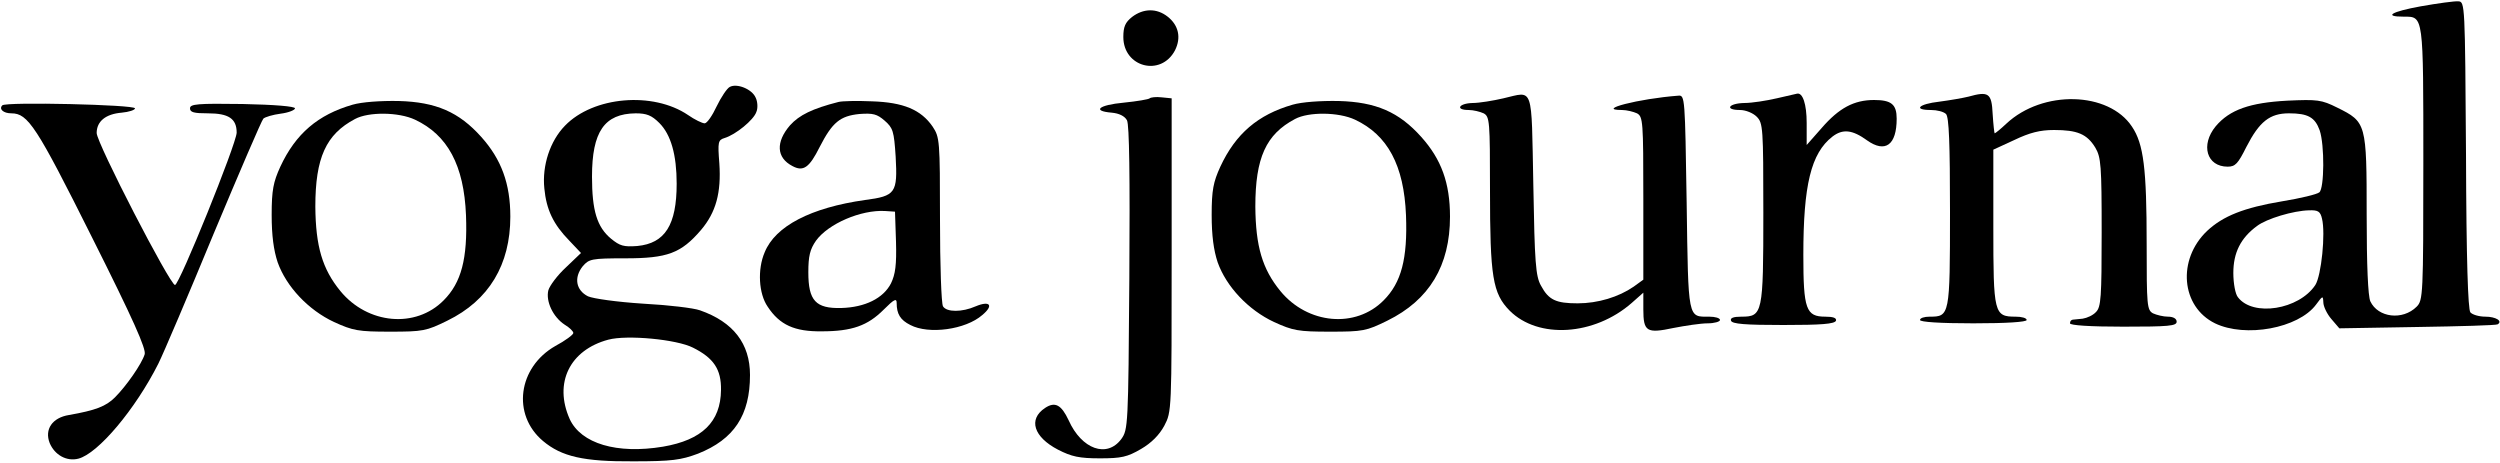 <svg xmlns="http://www.w3.org/2000/svg" width="750pt" height="139pt" viewBox="0 0 750 139" preserveAspectRatio="xMidYMid meet"><g transform="translate(0,139) scale(0.1,-0.1)" fill="#000000" stroke="none"><path d="M7262 1371 c-88 -16 -113 -31 -51 -31 60 0 59 8 59 -441 0 -394 -1 -410 -20 -429 -42 -42 -116 -33 -139 16 -7 16 -11 107 -11 260 0 274 -1 278 -88 321 -48 24 -60 25 -150 21 -112 -6 -173 -27 -215 -77 -46 -56 -27 -121 36 -121 23 0 31 9 56 59 39 76 70 101 128 101 57 0 78 -12 92 -51 15 -44 14 -174 -1 -186 -7 -6 -57 -18 -112 -27 -114 -19 -177 -44 -225 -89 -90 -86 -78 -227 24 -277 91 -44 250 -15 303 56 20 27 21 28 22 7 0 -12 11 -35 24 -50 l24 -28 234 4 c128 2 236 5 241 8 16 10 -6 23 -37 23 -19 0 -39 6 -45 13 -7 10 -12 154 -13 473 -3 451 -3 459 -23 460 -11 1 -62 -6 -113 -15z m-296 -637 c11 -44 -2 -171 -20 -199 -49 -74 -187 -96 -232 -37 -8 9 -14 42 -14 73 0 61 22 105 71 141 29 22 109 46 156 47 27 1 34 -3 39 -25z"></path><path d="M3396 1339 c-20 -16 -26 -29 -26 -60 0 -91 113 -120 155 -40 19 38 11 75 -22 101 -33 26 -73 25 -107 -1z"></path><path d="M2189 1129 c-8 -4 -26 -31 -39 -58 -13 -28 -29 -51 -36 -51 -7 0 -30 11 -50 25 -105 71 -284 56 -369 -32 -45 -46 -69 -120 -62 -188 6 -64 27 -108 75 -157 l35 -37 -45 -43 c-26 -24 -49 -55 -53 -69 -8 -33 14 -80 49 -103 15 -9 26 -20 26 -25 0 -5 -24 -23 -54 -39 -112 -64 -131 -206 -37 -285 56 -47 122 -62 271 -61 116 0 143 4 194 23 108 43 156 115 156 236 0 94 -50 159 -150 194 -19 7 -96 16 -171 20 -78 5 -149 15 -165 22 -36 18 -43 56 -16 90 19 22 26 24 128 24 126 0 167 15 227 85 45 53 61 112 55 200 -5 64 -4 70 16 76 33 10 87 54 95 78 5 11 4 31 -2 43 -11 26 -57 44 -78 32z m-211 -108 c35 -35 52 -96 52 -182 0 -124 -35 -179 -118 -187 -41 -3 -52 0 -79 22 -42 35 -57 84 -57 186 0 135 37 189 131 190 33 0 48 -6 71 -29z m101 -674 c62 -31 85 -65 84 -127 -1 -96 -57 -150 -174 -170 -138 -23 -246 9 -280 83 -48 108 0 207 116 238 56 15 205 1 254 -24z"></path><path d="M4510 1095 c-30 -7 -72 -14 -92 -14 -42 -1 -53 -21 -12 -21 14 0 34 -5 45 -10 18 -10 19 -23 19 -230 0 -261 8 -310 59 -362 86 -86 254 -75 366 23 l35 31 0 -50 c0 -67 10 -73 90 -56 36 7 82 14 103 14 20 0 37 5 37 10 0 6 -15 10 -32 10 -65 0 -63 -12 -68 342 -5 315 -5 323 -25 321 -119 -9 -250 -43 -169 -43 14 0 34 -5 45 -10 18 -10 19 -24 19 -255 l0 -244 -29 -21 c-45 -31 -107 -50 -168 -50 -65 0 -87 10 -110 53 -16 28 -19 69 -23 302 -6 304 2 281 -90 260z"></path><path d="M5330 1095 c-30 -7 -74 -14 -97 -14 -48 -1 -60 -21 -13 -21 17 0 39 -9 50 -20 19 -19 20 -33 20 -288 0 -303 -2 -312 -66 -312 -24 0 -34 -4 -31 -12 3 -10 43 -13 157 -13 114 0 154 3 158 13 2 8 -8 12 -32 12 -58 0 -66 22 -66 185 0 210 23 305 87 355 31 24 60 21 104 -11 55 -39 89 -14 89 65 0 43 -16 56 -68 56 -60 0 -105 -24 -157 -84 l-45 -51 0 66 c0 57 -12 92 -29 88 -4 -1 -31 -7 -61 -14z"></path><path d="M5905 1100 c-16 -4 -56 -11 -87 -15 -62 -7 -80 -25 -25 -25 18 0 38 -5 45 -12 9 -9 12 -88 12 -294 0 -311 -1 -314 -61 -314 -16 0 -29 -4 -29 -10 0 -6 60 -10 160 -10 100 0 160 4 160 10 0 6 -15 10 -33 10 -65 0 -67 9 -67 269 l0 232 63 29 c46 22 77 30 119 30 70 0 99 -12 124 -53 17 -29 19 -53 19 -254 0 -196 -2 -224 -17 -239 -9 -10 -27 -18 -40 -20 -13 -1 -26 -3 -30 -3 -5 -1 -8 -5 -8 -11 0 -6 60 -10 160 -10 136 0 160 2 160 15 0 9 -10 15 -26 15 -14 0 -34 5 -45 10 -18 10 -19 23 -19 208 0 226 -9 300 -44 352 -70 106 -268 111 -377 9 -17 -16 -33 -29 -35 -29 -1 0 -4 26 -6 58 -3 63 -12 69 -73 52z"></path><path d="M3449 1095 c-3 -3 -38 -9 -78 -13 -75 -7 -96 -25 -36 -30 22 -2 39 -10 46 -23 7 -14 9 -166 7 -474 -3 -443 -4 -454 -24 -482 -43 -58 -119 -31 -158 56 -22 47 -41 57 -71 37 -51 -34 -34 -87 39 -125 41 -21 64 -26 126 -26 64 0 82 4 123 28 31 18 55 42 70 70 22 42 22 44 22 512 l0 470 -30 3 c-17 2 -33 0 -36 -3z"></path><path d="M1058 1076 c-104 -30 -171 -87 -217 -186 -21 -46 -26 -70 -26 -145 0 -62 6 -106 18 -142 26 -73 92 -143 169 -179 57 -26 73 -29 168 -29 99 0 109 2 172 33 125 61 189 168 189 312 0 99 -27 172 -87 239 -67 75 -136 105 -248 108 -55 1 -110 -3 -138 -11z m187 -45 c98 -46 147 -137 153 -287 5 -130 -14 -202 -67 -255 -84 -85 -228 -72 -310 28 -54 66 -74 134 -75 253 0 147 32 217 119 263 41 22 131 21 180 -2z"></path><path d="M2515 1084 c-78 -20 -117 -39 -145 -70 -43 -50 -41 -97 7 -122 33 -18 51 -5 82 57 38 74 61 93 119 99 41 3 53 0 76 -20 25 -22 28 -31 33 -108 6 -109 0 -118 -92 -130 -162 -23 -269 -78 -301 -157 -22 -51 -18 -124 9 -163 36 -55 81 -75 162 -74 91 0 138 17 186 65 32 32 39 35 39 20 0 -33 11 -51 41 -66 55 -29 166 -14 216 30 35 29 23 44 -20 26 -41 -18 -87 -18 -98 0 -5 8 -9 125 -9 260 0 239 -1 247 -22 279 -35 51 -88 73 -182 76 -45 2 -90 1 -101 -2z m173 -419 c2 -70 -2 -98 -15 -125 -23 -45 -78 -72 -149 -74 -77 -2 -99 22 -99 107 0 49 5 69 23 95 37 51 135 93 207 89 l30 -2 3 -90z"></path><path d="M3878 1076 c-104 -30 -171 -87 -217 -186 -21 -46 -26 -70 -26 -145 0 -62 6 -106 18 -142 26 -73 92 -143 169 -179 57 -26 73 -29 168 -29 99 0 109 2 172 33 126 62 188 165 188 312 0 101 -26 172 -86 239 -67 75 -136 105 -248 108 -55 1 -110 -3 -138 -11z m187 -45 c98 -46 147 -137 153 -287 5 -130 -14 -202 -67 -255 -84 -85 -228 -72 -310 28 -54 66 -74 134 -75 253 0 147 32 217 119 263 41 22 131 21 180 -2z"></path><path d="M7 1074 c-11 -11 3 -24 27 -24 50 0 75 -38 242 -372 124 -247 163 -335 158 -351 -9 -29 -55 -95 -89 -129 -27 -27 -58 -39 -138 -53 -50 -8 -74 -43 -58 -84 15 -36 51 -56 86 -47 59 15 171 148 240 285 15 30 90 206 166 390 77 184 144 340 149 345 5 5 29 12 52 15 24 3 43 11 43 16 0 6 -61 11 -157 13 -136 2 -158 0 -158 -13 0 -12 12 -15 54 -15 62 0 86 -16 86 -58 -1 -34 -172 -457 -185 -457 -15 0 -235 426 -235 456 0 35 27 57 75 61 22 2 40 8 40 13 0 11 -387 20 -398 9z"></path></g></svg>